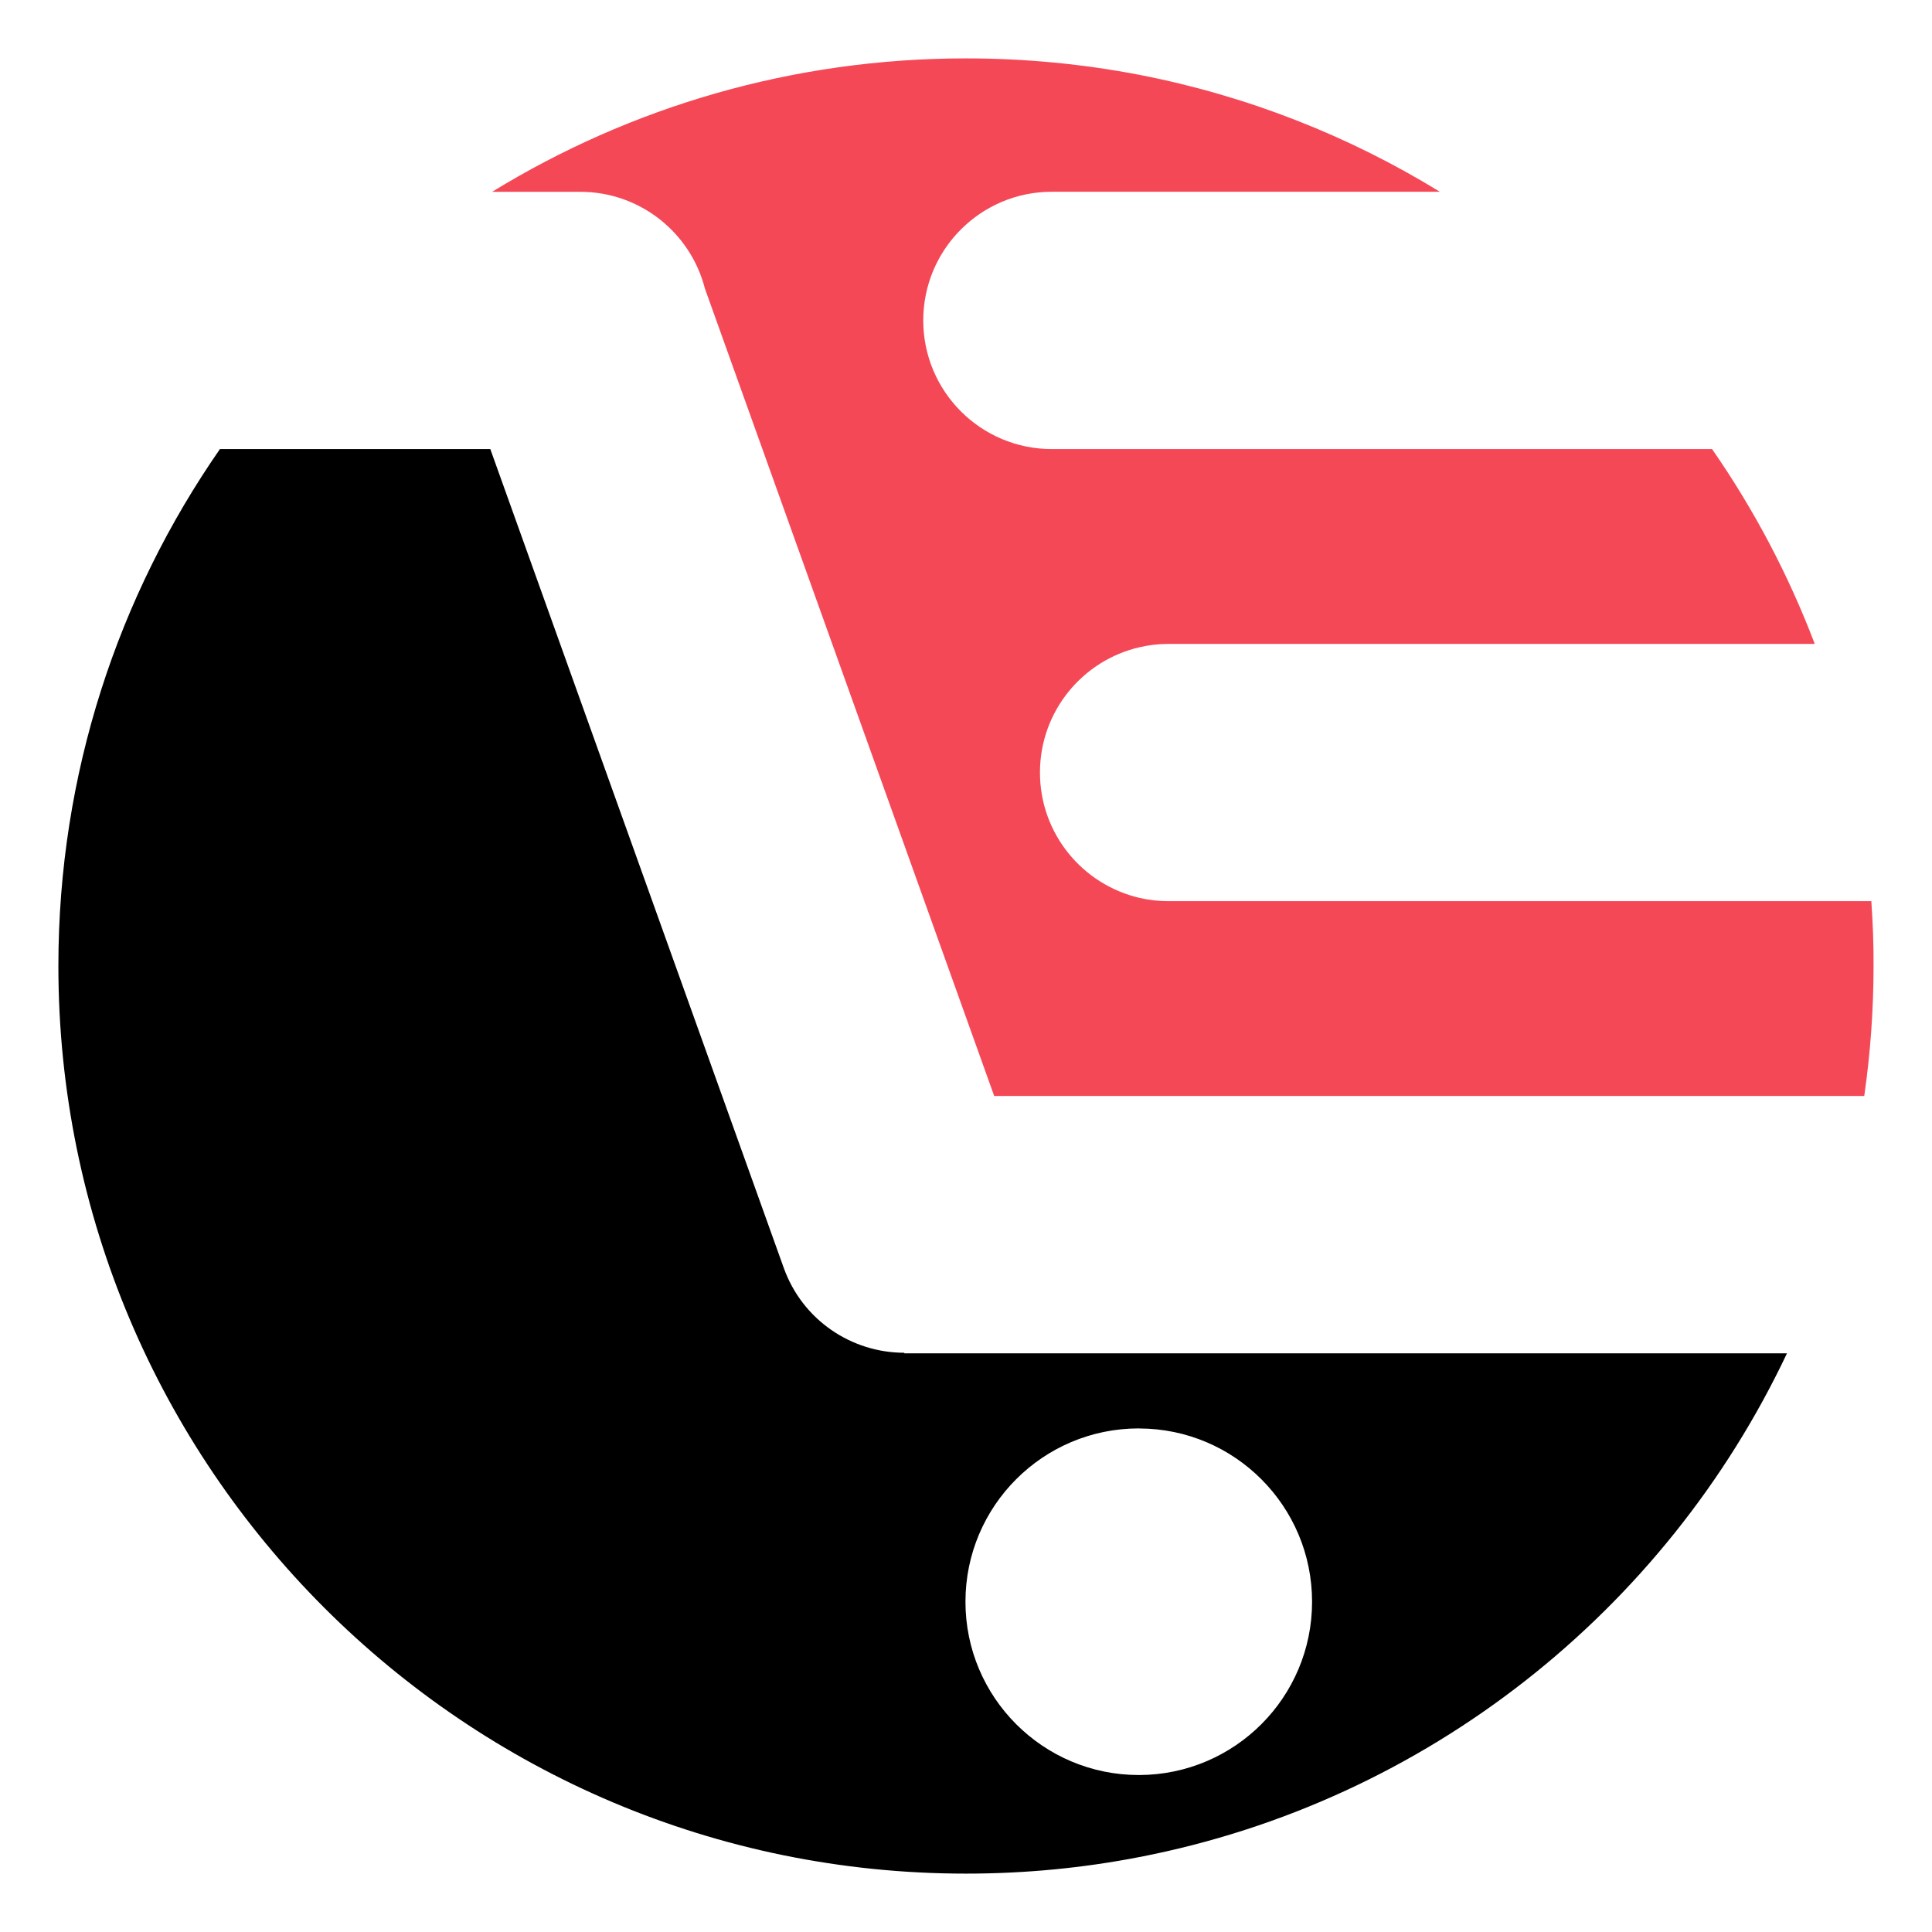 <?xml version="1.0" encoding="utf-8"?>
<!-- Generator: Adobe Illustrator 16.0.0, SVG Export Plug-In . SVG Version: 6.00 Build 0)  -->
<!DOCTYPE svg PUBLIC "-//W3C//DTD SVG 1.1//EN" "http://www.w3.org/Graphics/SVG/1.1/DTD/svg11.dtd">
<svg version="1.1" id="Calque_1" xmlns="http://www.w3.org/2000/svg" xmlns:xlink="http://www.w3.org/1999/xlink" x="0px" y="0px"
	 width="32px" height="32px" viewBox="0 0 32 32" enable-background="new 0 0 32 32" xml:space="preserve">
<g>
	<path fill="#F54857" d="M30.995,14.926h-11.64c-0.165,0-0.327-0.018-0.48-0.054c-0.945-0.219-1.65-1.065-1.65-2.076
		c0-1.012,0.705-1.859,1.65-2.076c0.154-0.036,0.315-0.055,0.48-0.055h10.703c-0.437-1.149-1.01-2.232-1.701-3.227h-9.482h-1.453
		c-1.177,0-2.13-0.954-2.13-2.131c0-1.177,0.954-2.131,2.13-2.131h1.453h4.973c-1.503-0.923-3.182-1.588-4.973-1.936
		C17.944,1.061,16.983,0.967,16,0.967c-2.876,0-5.564,0.808-7.849,2.21h1.46c0.994,0,1.829,0.681,2.064,1.601l4.792,13.375h2.407
		h12.004c0.101-0.704,0.154-1.422,0.154-2.154C31.034,15.64,31.02,15.281,30.995,14.926z"/>
	<path d="M14.978,22.415v-0.009c-0.871,0-1.687-0.539-1.997-1.407L8.121,7.438H3.643c-1.687,2.43-2.676,5.38-2.676,8.561
		c0,8.302,6.732,15.034,15.033,15.034c0.984,0,1.945-0.094,2.875-0.275c4.754-0.921,8.71-4.084,10.723-8.343H18.875H14.978z
		 M21.732,26.53c0,1.581-1.278,2.862-2.857,2.87h-0.013c-1.585,0-2.871-1.286-2.871-2.87c0-1.586,1.285-2.871,2.871-2.871
		l0.013,0.001C20.454,23.666,21.732,24.949,21.732,26.53z"/>
</g>
</svg>
